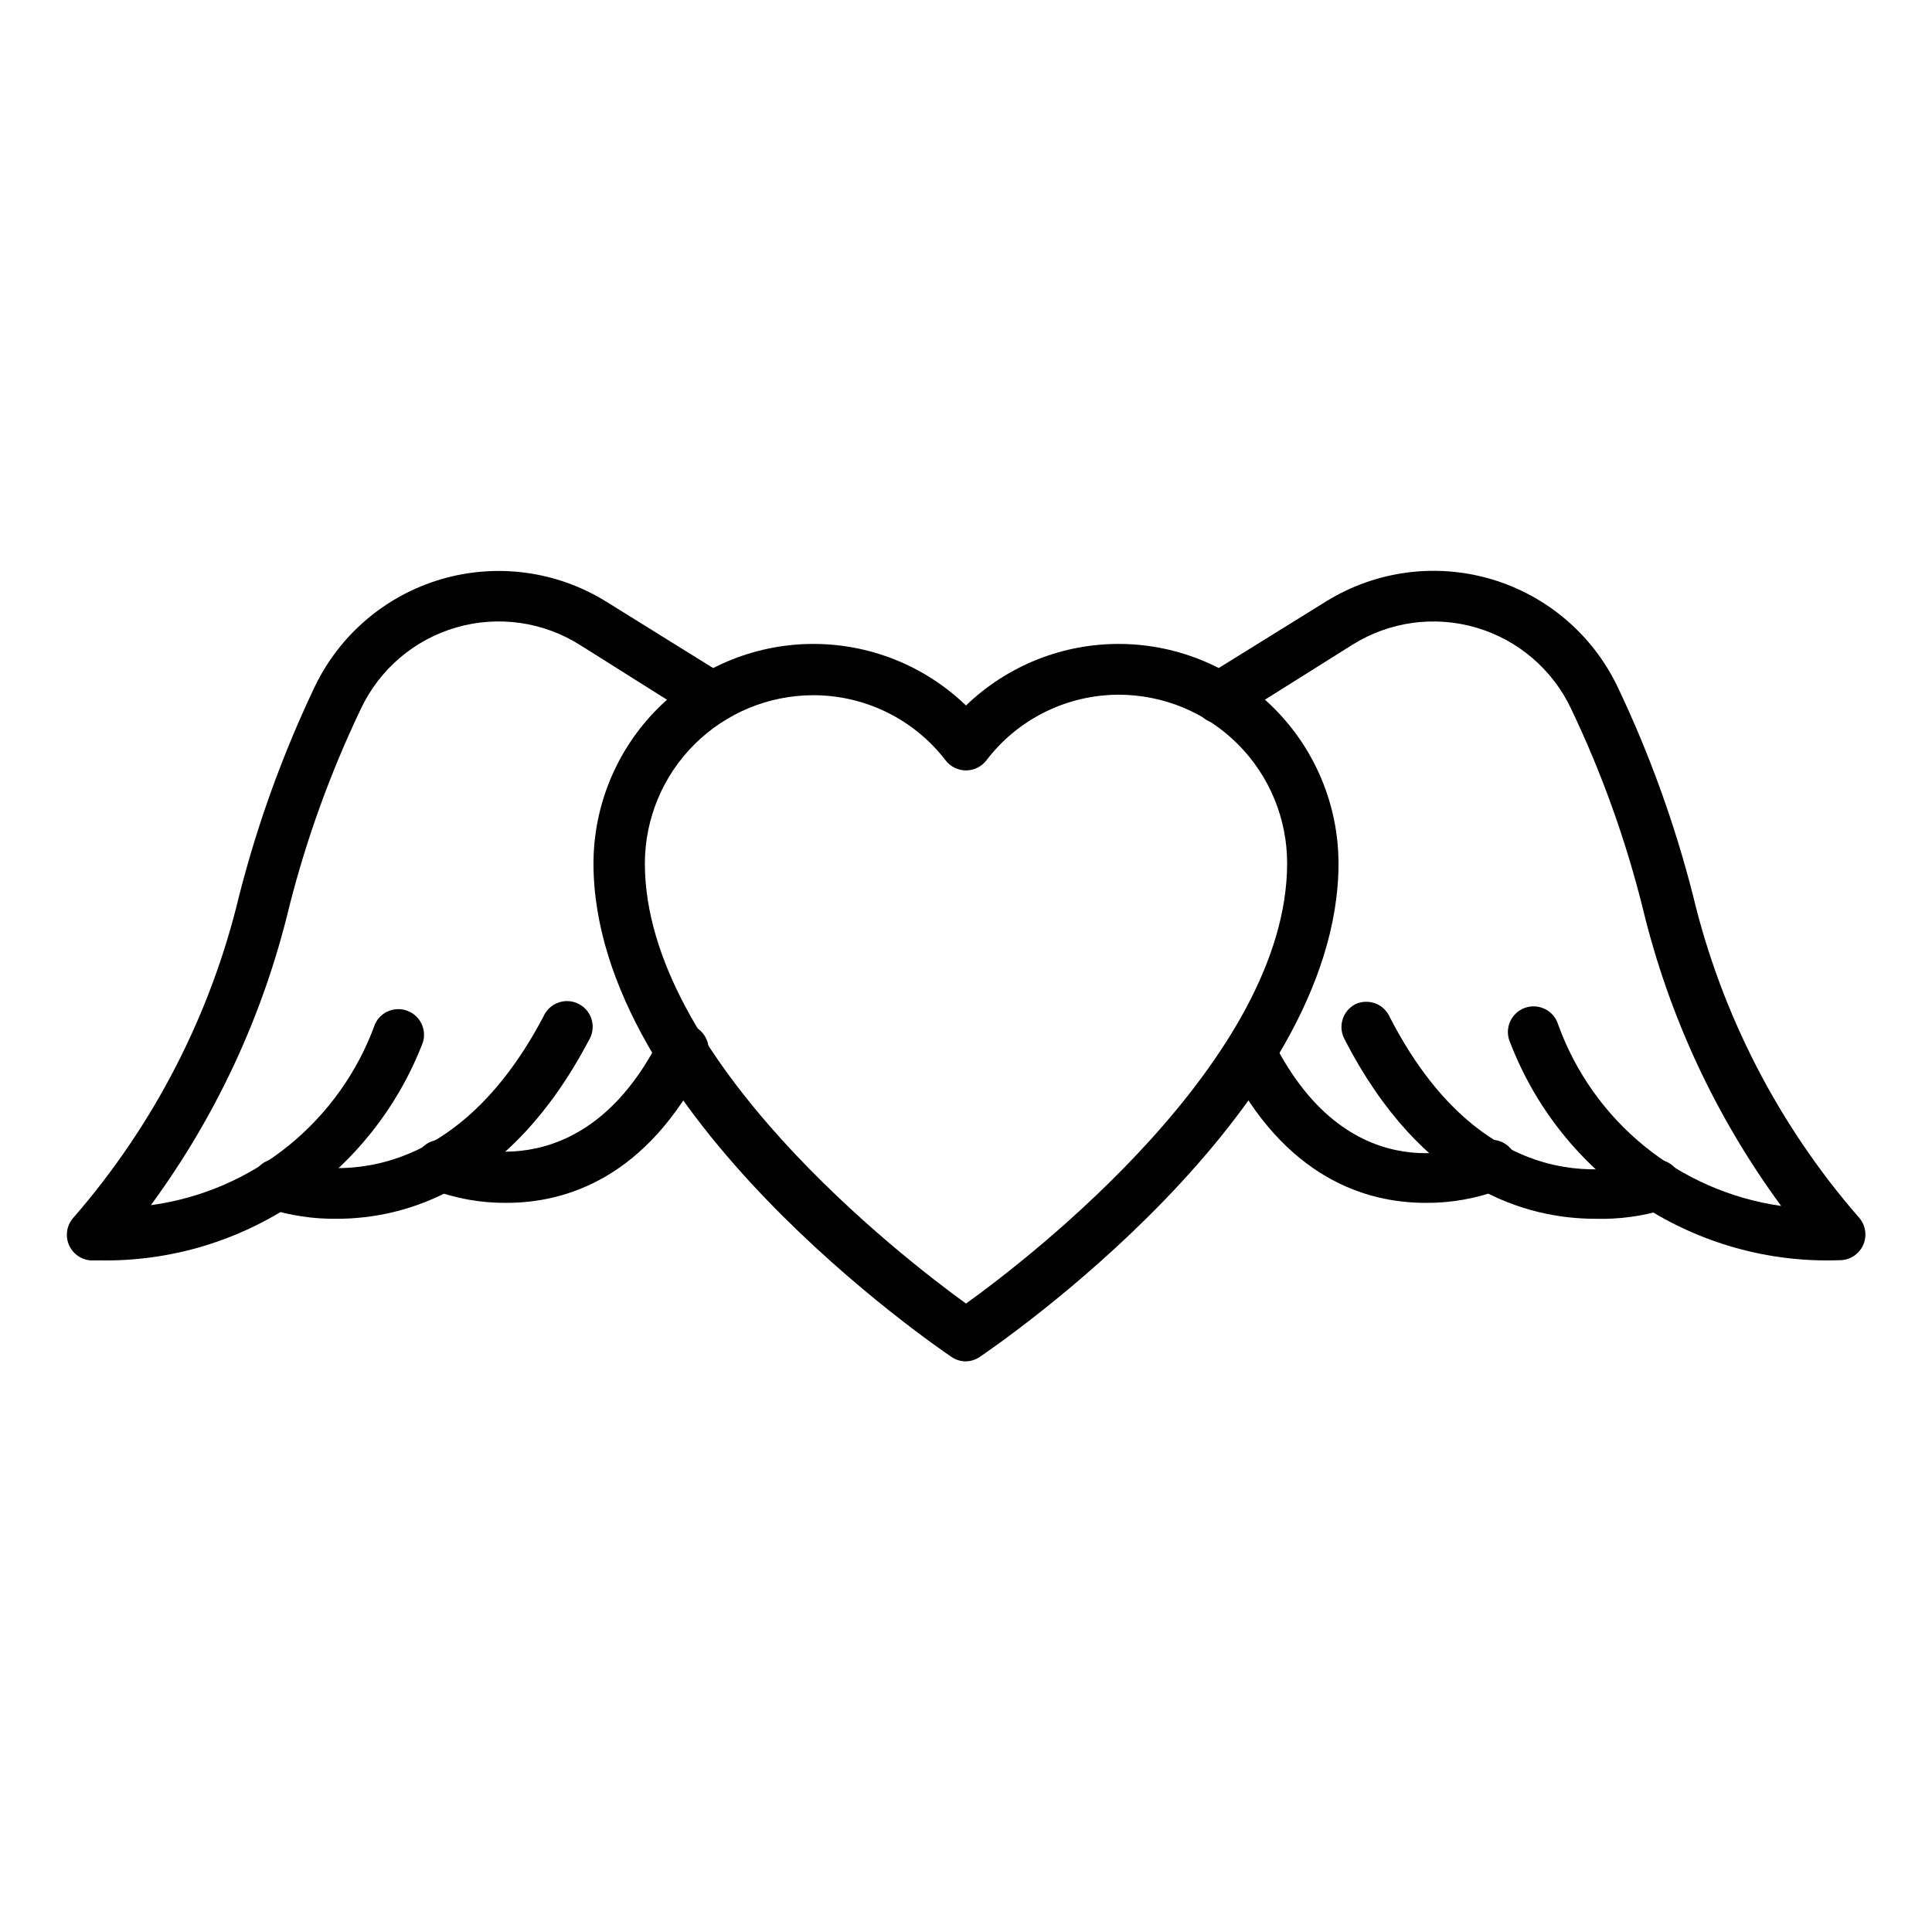 <?xml version="1.0" encoding="UTF-8"?>
<!-- Uploaded to: ICON Repo, www.svgrepo.com, Generator: ICON Repo Mixer Tools -->
<svg fill="#000000" width="800px" height="800px" version="1.1" viewBox="144 144 512 512" xmlns="http://www.w3.org/2000/svg">
 <g>
  <path d="m629.3 478.02c-18.355 0.219-36.34-5.184-51.539-15.477-15.199-10.297-26.887-24.992-33.496-42.121-0.812-1.707-0.875-3.68-0.176-5.438 0.699-1.762 2.102-3.148 3.867-3.832s3.734-0.602 5.438 0.227c1.703 0.832 2.984 2.332 3.535 4.141 4.555 12.625 12.461 23.77 22.871 32.238 10.414 8.469 22.938 13.941 36.223 15.828-17.305-23.547-29.754-50.301-36.629-78.703-4.535-18.246-10.898-35.992-18.992-52.965-4.906-10.453-14.055-18.309-25.129-21.574-11.074-3.266-23.02-1.633-32.812 4.484l-31.656 19.879c-3.195 1.992-7.402 1.02-9.395-2.18-1.996-3.195-1.02-7.402 2.176-9.395l31.727-19.676c13.098-8.16 29.055-10.336 43.855-5.981 14.805 4.359 27.039 14.836 33.625 28.789 8.395 17.672 15.051 36.117 19.879 55.078 7.555 31.504 22.594 60.719 43.844 85.172 1.793 1.918 2.32 4.691 1.363 7.137-0.961 2.441-3.238 4.113-5.856 4.301z"/>
  <path d="m566.8 466.99c-18.043 0-45.887-7.488-66.516-47.656v-0.004c-1.75-3.324-0.469-7.441 2.859-9.188 1.672-0.801 3.602-0.879 5.336-0.227 1.734 0.656 3.125 1.992 3.856 3.695 27.234 52.832 66.109 38.738 68.082 38.125v0.004c3.516-1.355 7.461 0.398 8.816 3.914 1.352 3.516-0.398 7.461-3.914 8.816-5.996 1.844-12.25 2.695-18.52 2.519z"/>
  <path d="m521.8 462.77c-15.66 0-37.242-6.469-52.559-36.832-1.371-3.293 0.031-7.082 3.215-8.691 3.18-1.609 7.066-0.492 8.902 2.562 20.766 41.465 53.445 27.848 54.809 26.961 1.668-0.836 3.609-0.949 5.367-0.316 1.754 0.637 3.176 1.965 3.922 3.676 0.75 1.711 0.762 3.656 0.035 5.379-0.727 1.719-2.129 3.066-3.879 3.723-6.328 2.391-13.047 3.59-19.812 3.539z"/>
  <path d="m170.7 478.02h-2.652c-2.617-0.184-4.894-1.859-5.856-4.301s-0.43-5.219 1.359-7.137c21.277-24.484 36.32-53.754 43.848-85.305 4.836-18.938 11.496-37.359 19.879-55.012 6.586-13.934 18.809-24.395 33.594-28.75 14.785-4.356 30.727-2.195 43.816 5.941l31.66 19.676h-0.004c3.199 1.992 4.172 6.199 2.18 9.395-1.992 3.199-6.199 4.172-9.395 2.18l-31.25-19.676c-9.793-6.25-21.801-7.981-32.961-4.75-11.16 3.234-20.383 11.117-25.316 21.637-8.051 16.848-14.414 34.453-18.996 52.559-6.84 28.477-19.293 55.301-36.629 78.906 13.355-1.816 25.953-7.254 36.434-15.73 10.48-8.473 18.434-19.656 23.004-32.336 1.527-3.219 5.281-4.715 8.605-3.426 3.324 1.285 5.094 4.918 4.059 8.328-6.598 17.219-18.324 32-33.594 42.336-15.27 10.34-33.344 15.738-51.785 15.465z"/>
  <path d="m233.2 466.99c-6.164 0.07-12.301-0.848-18.176-2.723-3.488-1.363-5.223-5.289-3.883-8.785 0.641-1.688 1.926-3.051 3.574-3.793 1.648-0.738 3.519-0.797 5.211-0.156 1.703 0.613 40.508 14.23 68.082-38.125 0.75-1.734 2.184-3.082 3.965-3.715 1.781-0.637 3.746-0.5 5.426 0.371 1.676 0.871 2.918 2.402 3.422 4.227 0.504 1.82 0.227 3.769-0.762 5.383-20.969 39.828-48.816 47.316-66.859 47.316z"/>
  <path d="m278.2 462.77c-6.766 0.051-13.48-1.148-19.812-3.539-1.75-0.656-3.148-2.004-3.875-3.723-0.727-1.723-0.715-3.668 0.031-5.379 0.75-1.711 2.168-3.039 3.926-3.676 1.754-0.633 3.695-0.52 5.363 0.316 1.566 0.613 34.043 13.617 54.875-27.234v0.004c0.73-1.75 2.152-3.113 3.926-3.769 1.773-0.656 3.742-0.543 5.434 0.309 1.688 0.855 2.945 2.375 3.469 4.191 0.523 1.82 0.266 3.773-0.707 5.394-15.387 30.637-36.969 37.105-52.629 37.105z"/>
  <path d="m400 504.78c-1.359 0.004-2.688-0.398-3.812-1.156-3.883-2.656-94.91-64.613-94.91-130.86 0.043-15.312 6.113-29.996 16.895-40.871s25.41-17.07 40.723-17.242c15.312-0.176 30.078 5.684 41.105 16.312 11.023-10.629 25.789-16.488 41.105-16.312 15.312 0.172 29.941 6.367 40.723 17.242s16.848 25.559 16.891 40.871c0 66.109-91.027 128.06-94.906 130.72-1.113 0.805-2.441 1.258-3.812 1.293zm-40.441-176.54c-11.824 0-23.16 4.688-31.535 13.035-8.371 8.344-13.094 19.672-13.129 31.492 0 51.742 68.082 104.37 85.102 116.69 17.023-12.184 85.105-64.812 85.105-116.69 0-11.844-4.707-23.207-13.082-31.582s-19.734-13.078-31.582-13.078c-13.762 0.031-26.727 6.473-35.059 17.426-1.293 1.664-3.277 2.637-5.379 2.637-2.106 0-4.09-0.973-5.379-2.637-8.363-10.902-21.324-17.293-35.062-17.293z"/>
 </g>
</svg>